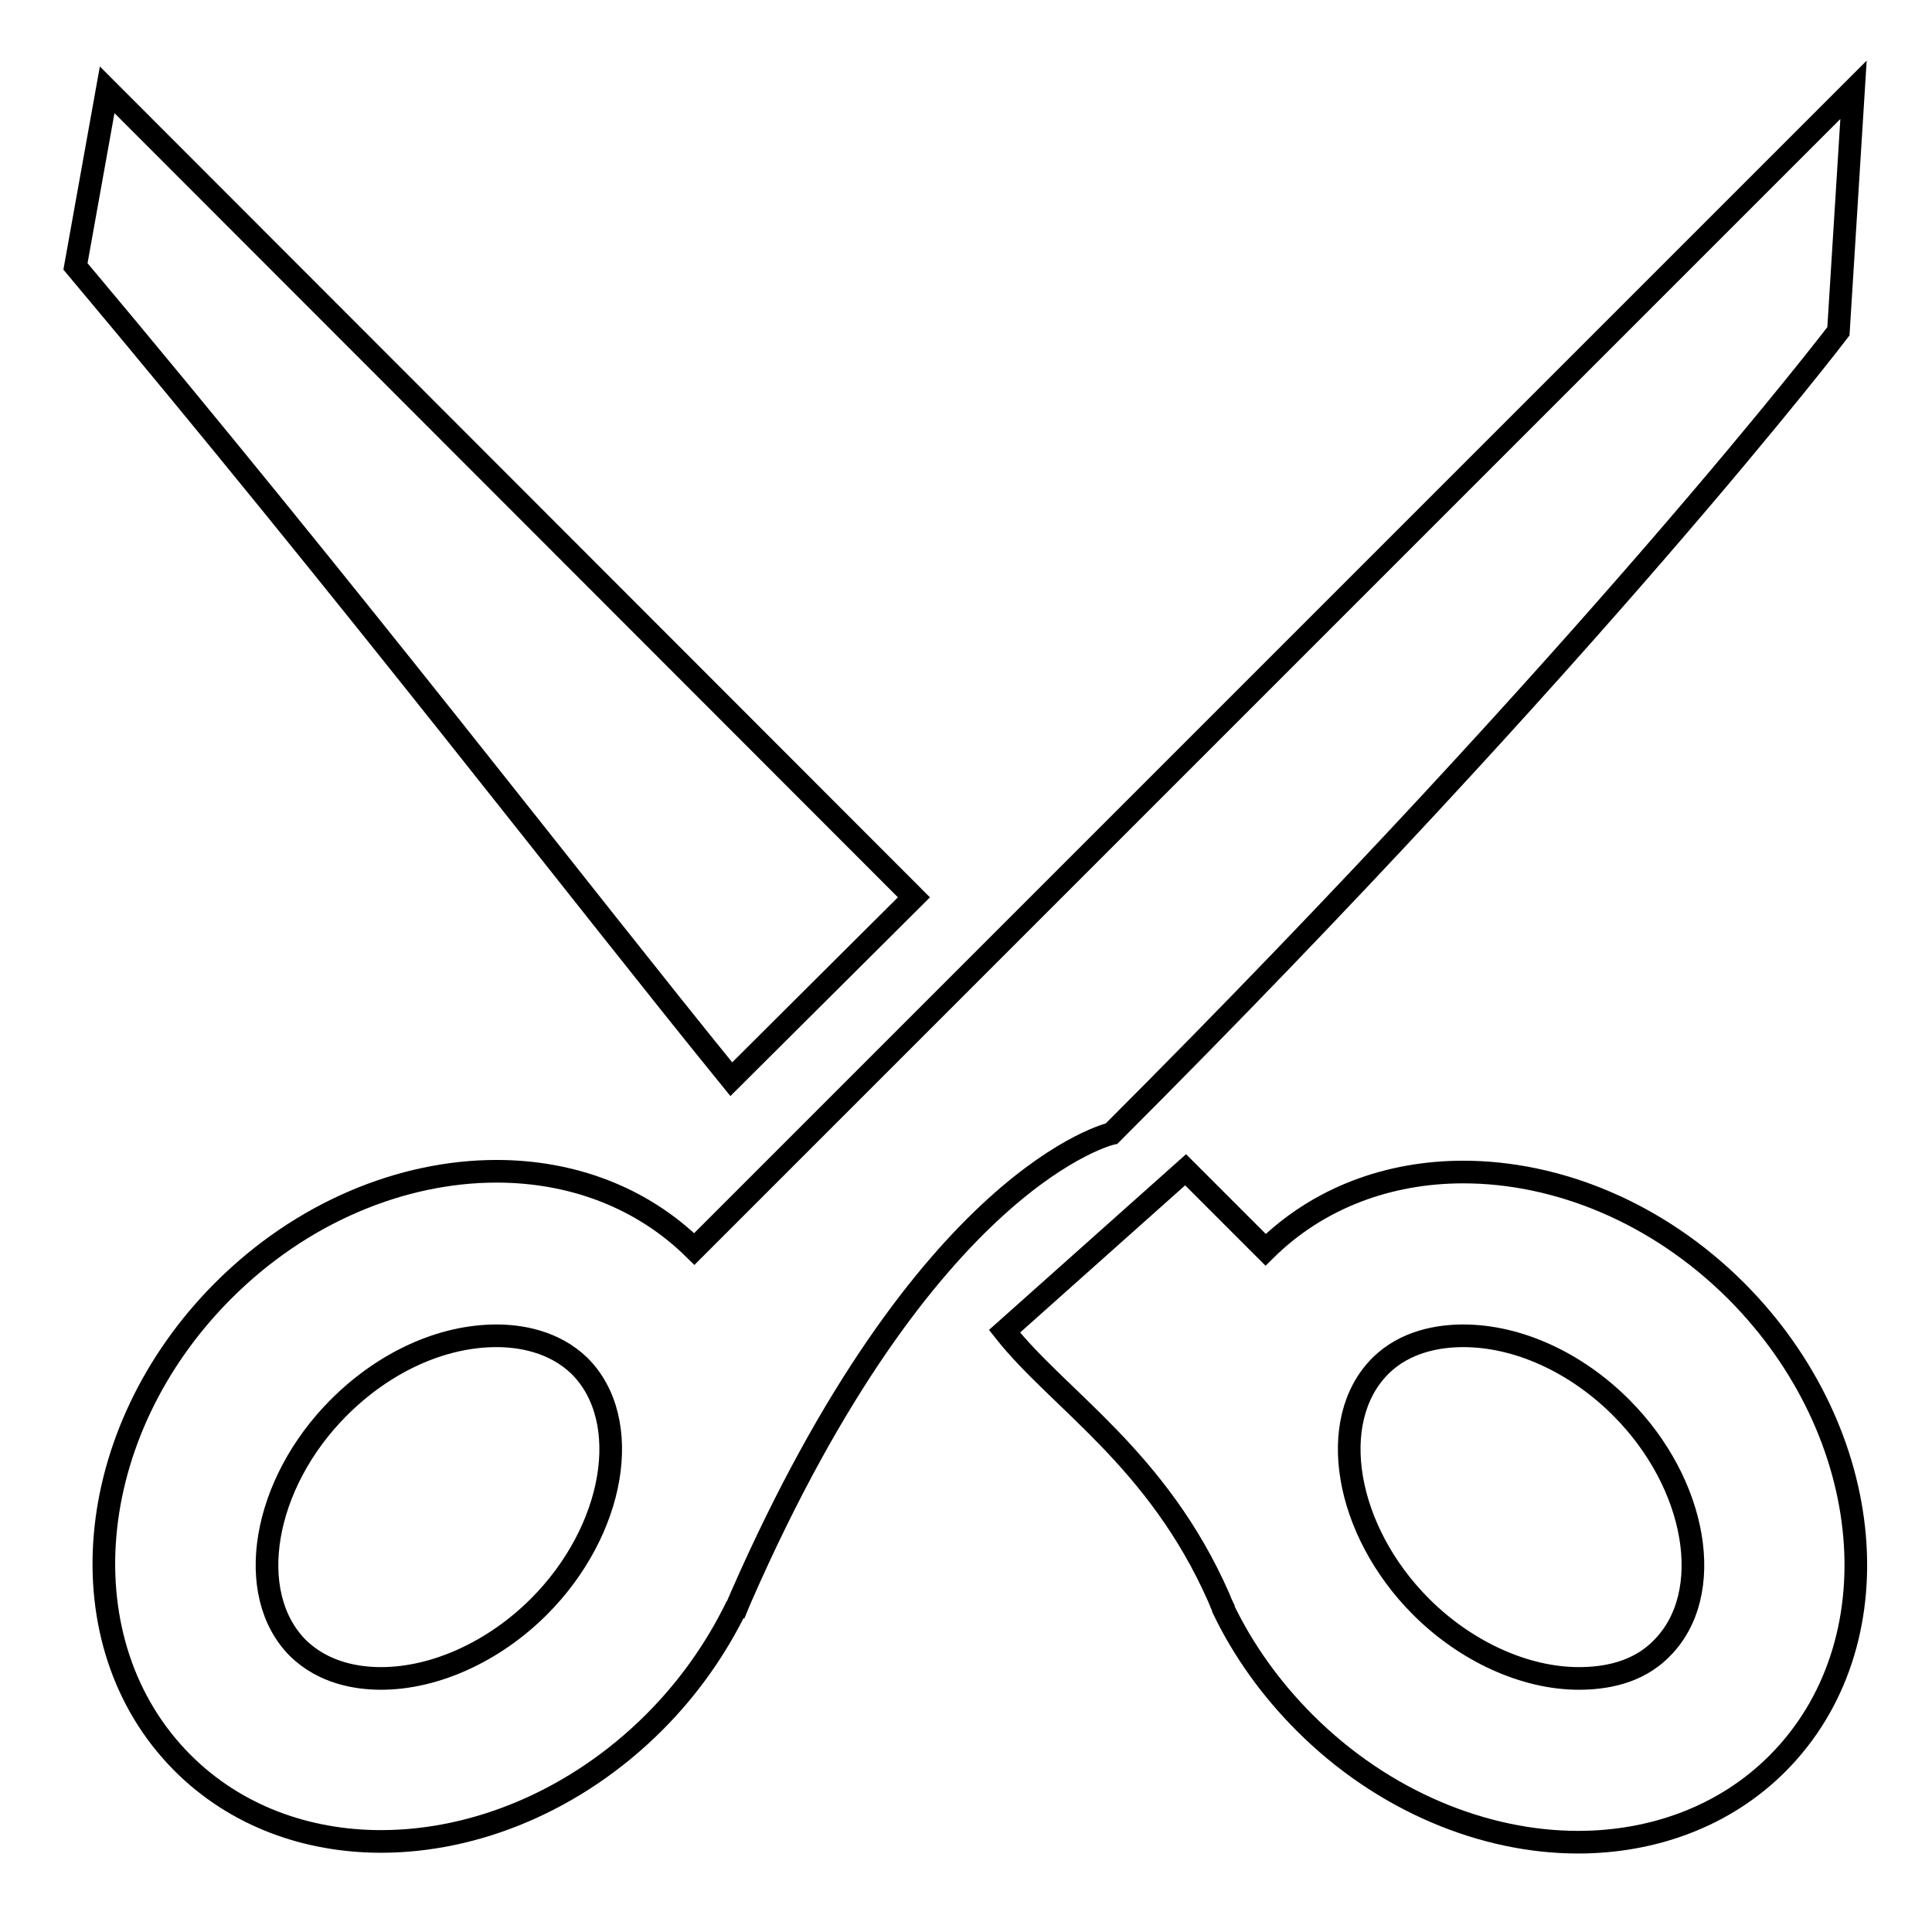 <?xml version="1.0" encoding="utf-8"?>
<!-- Svg Vector Icons : http://www.onlinewebfonts.com/icon -->
<!DOCTYPE svg PUBLIC "-//W3C//DTD SVG 1.1//EN" "http://www.w3.org/Graphics/SVG/1.1/DTD/svg11.dtd">
<svg version="1.1" xmlns="http://www.w3.org/2000/svg" xmlns:xlink="http://www.w3.org/1999/xlink" x="0px" y="0px" viewBox="0 0 256 256" enable-background="new 0 0 256 256" xml:space="preserve">
<g><g><g><path stroke-width="3" fill-opacity="0" stroke="#000000"  d="M14.2,11.9l106.9,107L96.9,143C76.9,118.4,47.2,79.6,10,35.3L14.2,11.9z"/><path stroke-width="3" fill-opacity="0" stroke="#000000"  d="M245.6,11.9L92,165.5c-7-6.9-16.3-10.3-26.2-10.3c-12.5,0-25.8,5.4-36.2,15.8c-18.8,18.8-21.2,46.8-5.4,62.6c7,7,16.4,10.4,26.3,10.4c12.5,0,25.8-5.4,36.2-15.8c4.6-4.6,8.2-9.8,10.8-15.1v0c0,0,0-0.1,0.1-0.1c0.2-0.5,0.4-0.9,0.6-1.4c24.5-55.9,49.1-61.4,49.1-61.4C211.5,86,243.6,43.9,243.6,43.9L245.6,11.9z M71.4,212.9c-5.9,5.9-13.7,9.5-20.9,9.5c-3.2,0-7.6-0.7-11-4c-7.2-7.2-4.7-21.8,5.4-31.9c6-6,13.6-9.5,20.9-9.5c3.1,0,7.6,0.7,11,4C84,188.2,81.5,202.8,71.4,212.9z"/><path stroke-width="3" fill-opacity="0" stroke="#000000"  d="M133.1,176.4c7.2,9.1,20.3,16.9,28.4,35.3c0.2,0.5,0.4,1,0.6,1.4c0,0,0,0.1,0,0.1l0,0c2.6,5.4,6.2,10.5,10.8,15.1c10.4,10.4,23.8,15.8,36.2,15.8c9.9,0,19.4-3.4,26.4-10.4c15.8-15.8,13.3-43.8-5.4-62.6c-10.5-10.5-23.8-15.8-36.2-15.8c-9.9,0-19.2,3.4-26.2,10.3l-10.6-10.6L133.1,176.4z M182.9,181c3.3-3.3,7.8-4,11-4c7.2,0,14.9,3.5,20.9,9.5c10.1,10.1,12.6,24.7,5.4,31.9c-3.3,3.4-7.8,4-11,4c-7.2,0-15-3.6-20.9-9.5C178.2,202.8,175.7,188.2,182.9,181z"/><g></g><g></g><g></g><g></g><g></g><g></g><g></g><g></g><g></g><g></g><g></g><g></g><g></g><g></g><g></g></g><g></g><g></g><g></g><g></g><g></g><g></g><g></g><g></g><g></g><g></g><g></g><g></g><g></g><g></g><g></g></g></g>
</svg>